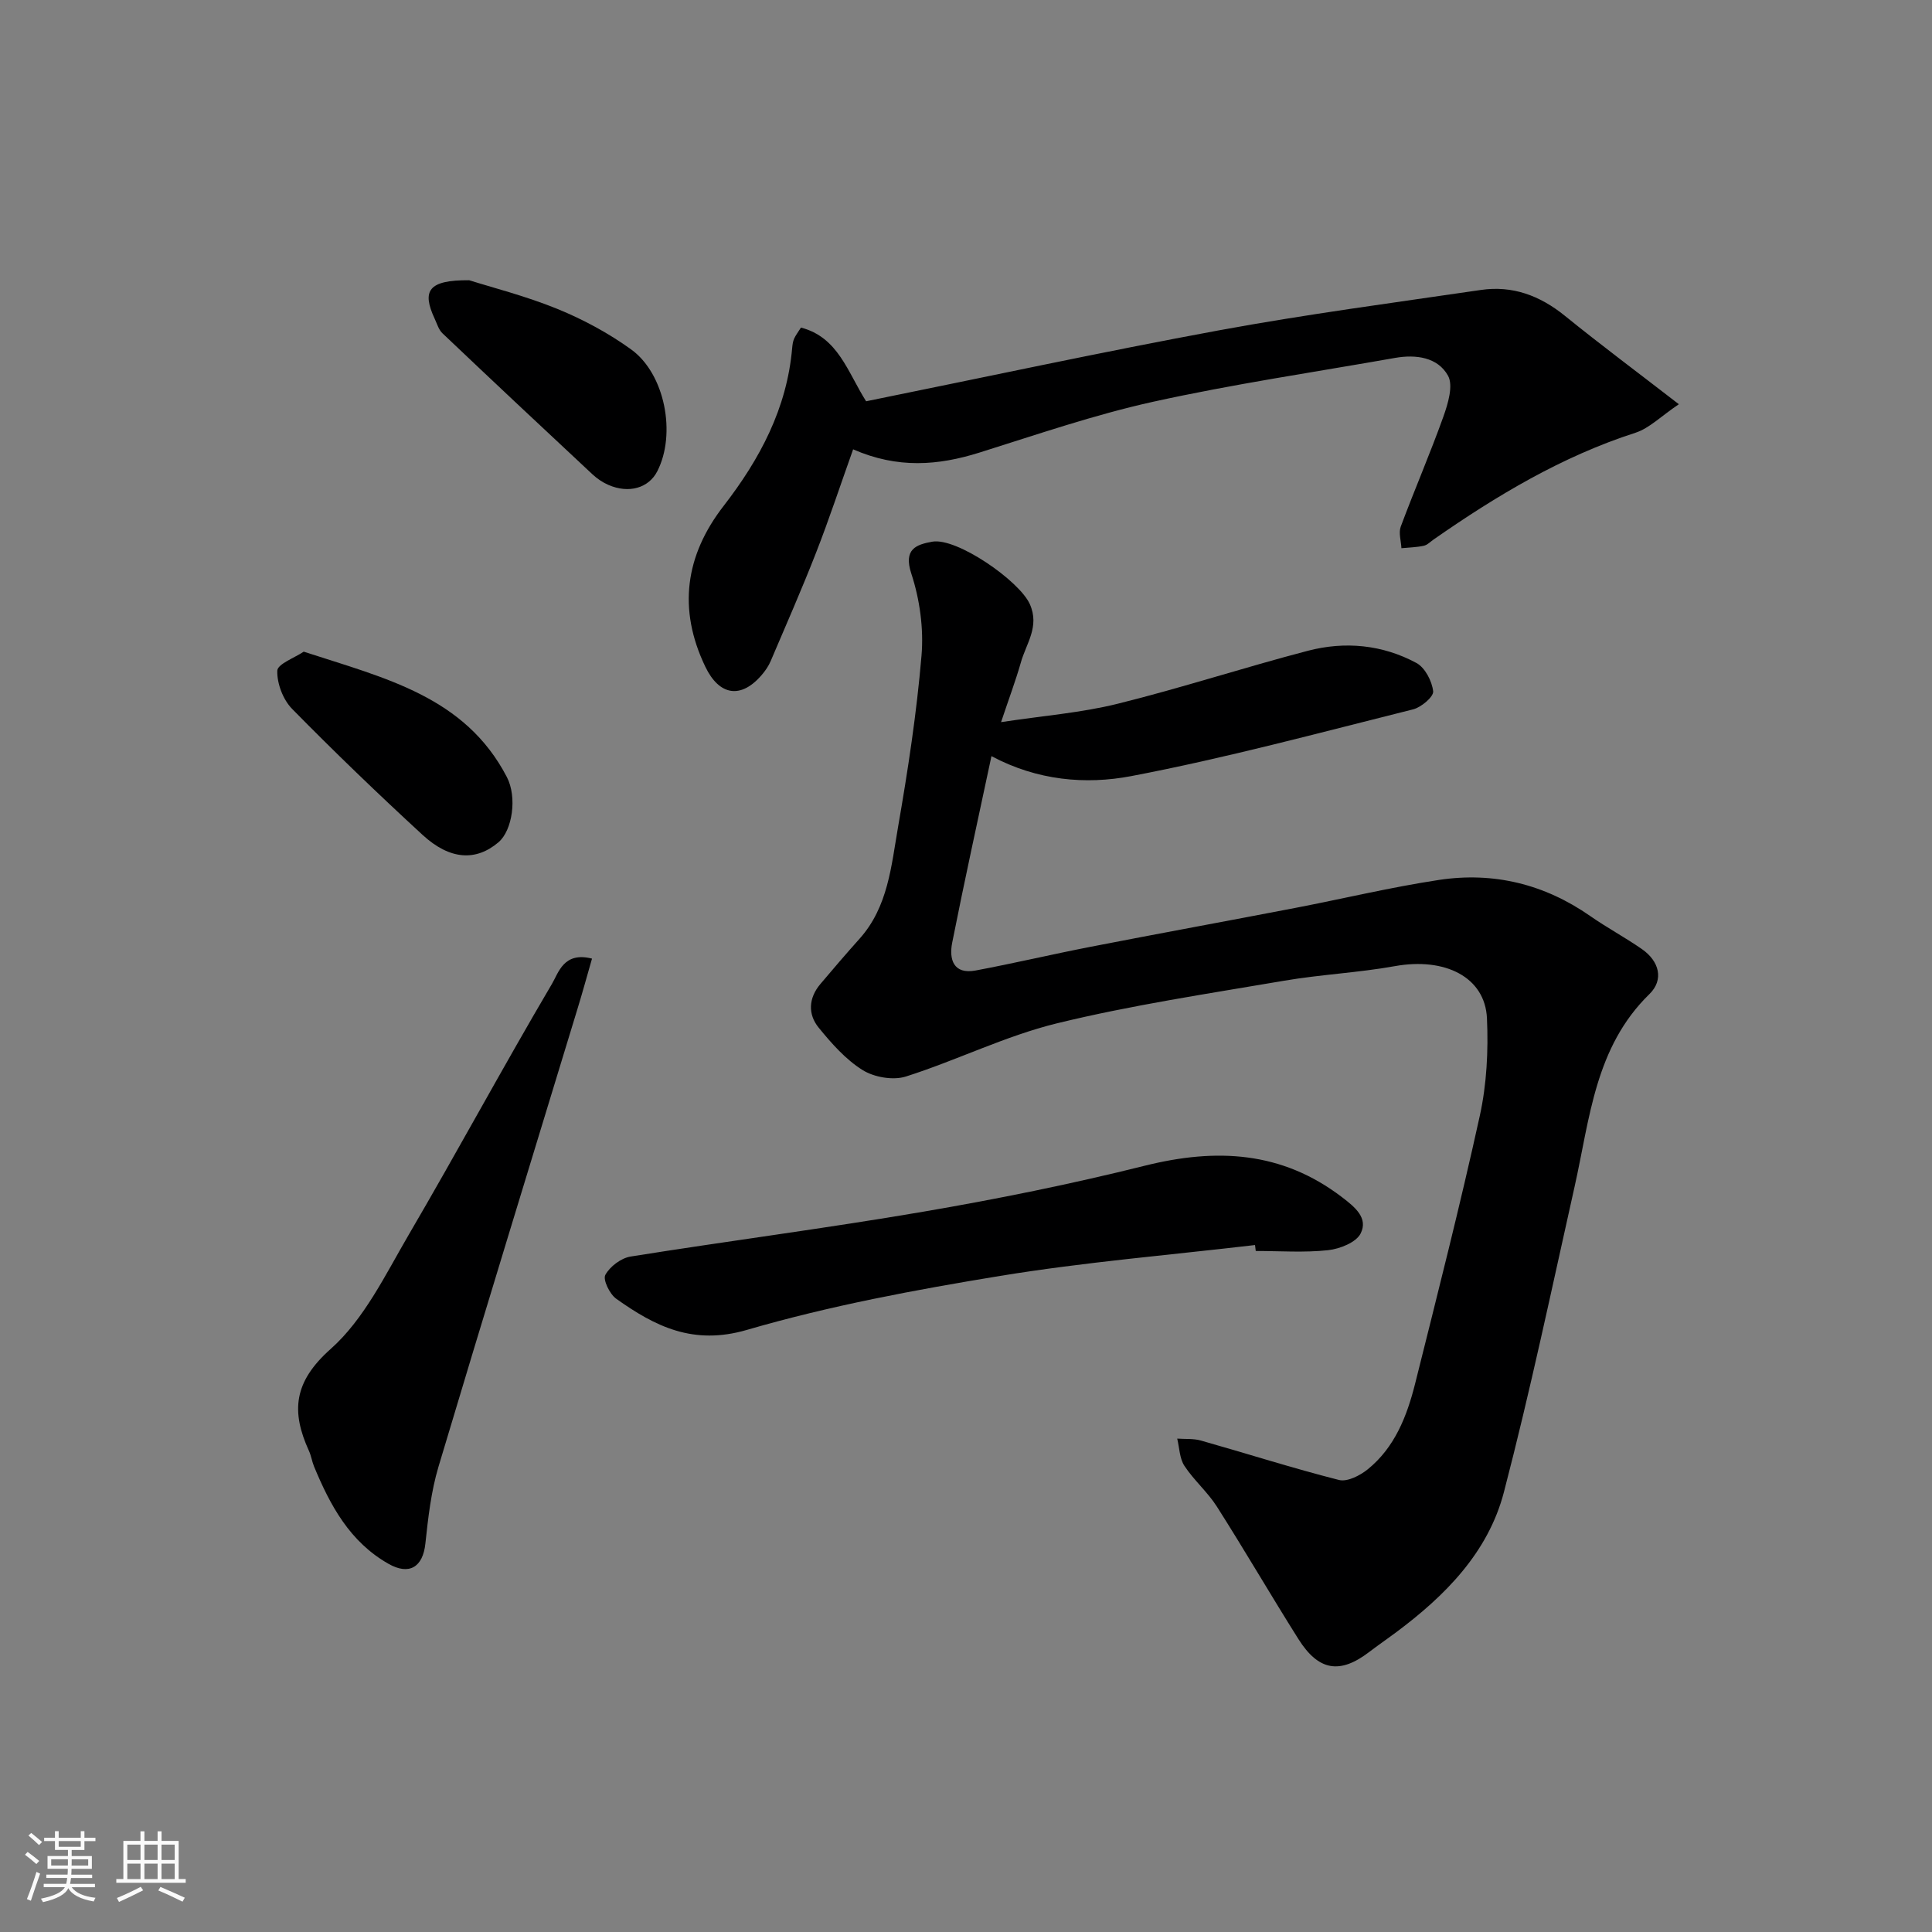 <svg enable-background="new 0 0 400 400" viewBox="0 0 400 400" xmlns="http://www.w3.org/2000/svg"><rect x="0" y="0" width="400" height="400" fill="#808080" stroke="none"/><path d="m5.17 384 .55-.58c.85.61 1.65 1.24 2.4 1.87l-.59.64c-.83-.73-1.62-1.38-2.36-1.93m1.22 9.53-.82-.34c.71-1.76 1.37-3.64 1.98-5.63.24.13.5.25.76.36-.6 1.67-1.24 3.54-1.92 5.61m-.5-13.5.57-.54c.56.44 1.31 1.06 2.26 1.87l-.64.64c-.68-.66-1.41-1.32-2.19-1.97m3.25.46h2.24v-1.36h.77v1.36h4.57v-1.36h.76v1.36h2.28v.69h-2.28v1.84h-2.64v1.26h4.18v2.64h-4.21c0 .45-.02.86-.05 1.21h4.32v.69h-4.38c-.04.34-.1.75-.19 1.22h5.15v.69h-4.82c.87 1.19 2.51 1.92 4.93 2.19-.17.31-.3.57-.37.76-2.77-.49-4.52-1.41-5.26-2.76-.56 1.26-2.3 2.23-5.24 2.9-.12-.24-.26-.48-.43-.72 2.73-.55 4.38-1.34 4.96-2.38h-4.38v-.69h4.65c.1-.38.17-.79.21-1.22h-4.32v-.69h4.4c.03-.34.05-.75.05-1.21h-4.2v-2.64h4.23v-1.26h-2.69v-1.84h-2.24zm1.46 4.46v1.29h3.45c.01-.4.02-.57.01-.53v-.32-.45h-3.46zm1.55-2.59h4.57v-1.19h-4.57zm6.11 2.59h-3.42v.77c-.01.19-.01.37-.02.53h3.44z" fill="#fafafa"/><path d="m32.63 379.16h.82v1.98h3.54v7.89h1.46v.78h-14.37v-.78h1.46v-7.89h3.54v-1.98h.82v1.98h2.73zm-3.49 11.48.5.73c-1.61.82-3.28 1.63-5 2.41-.13-.27-.28-.55-.44-.82 1.75-.72 3.4-1.49 4.94-2.32m-2.78-5.55h2.73v-3.18h-2.73zm0 3.95h2.73v-3.2h-2.73zm3.54-3.95h2.73v-3.18h-2.73zm0 3.95h2.73v-3.2h-2.73zm7.89 4.68c-1.84-.92-3.51-1.7-5.02-2.32l.45-.73c1.89.8 3.57 1.55 5.04 2.23zm-1.62-11.81h-2.73v3.18h2.73zm-2.73 7.13h2.73v-3.2h-2.73z" fill="#fafafa"/><g fill="#000001"><path d="m207.26 149.51c8.73-1.33 16.56-1.93 24.08-3.79 13.25-3.28 26.25-7.54 39.47-10.99 7.67-2 15.42-1.26 22.46 2.54 1.77.96 3.21 3.75 3.45 5.85.13 1.12-2.46 3.32-4.14 3.74-19.41 4.85-38.77 10.09-58.4 13.83-9.41 1.79-19.42.92-28.91-4.14-2.81 13.21-5.61 25.9-8.13 38.63-.68 3.45.26 6.61 4.86 5.75 8-1.5 15.93-3.38 23.92-4.93 14.08-2.74 28.19-5.32 42.28-8.03 9.91-1.91 19.75-4.28 29.73-5.79 11.3-1.71 21.82.86 31.3 7.47 3.47 2.42 7.23 4.43 10.71 6.85 3.61 2.51 4.59 6.35 1.56 9.31-11.3 11.01-12.34 25.8-15.5 39.88-4.73 21.13-9.18 42.33-14.64 63.27-3.26 12.48-12.18 21.45-22.36 29.03-1.84 1.37-3.72 2.66-5.54 4.05-6.04 4.61-10.46 3.93-14.63-2.68-5.72-9.07-11.11-18.36-16.87-27.41-1.92-3.03-4.77-5.46-6.74-8.46-1.01-1.54-1.03-3.74-1.49-5.64 1.64.12 3.36-.04 4.91.4 9.53 2.7 18.98 5.72 28.57 8.16 1.72.44 4.36-.91 5.96-2.2 5.6-4.53 8.12-11 9.81-17.72 4.62-18.46 9.32-36.91 13.4-55.49 1.43-6.52 1.78-13.45 1.48-20.15-.38-8.56-8.69-12.69-19.07-10.82-7.56 1.36-15.3 1.72-22.88 3.01-15.74 2.69-31.6 5.05-47.09 8.83-10.67 2.61-20.73 7.66-31.26 11.01-2.64.84-6.57.16-8.96-1.33-3.5-2.18-6.43-5.51-9.09-8.77-2.29-2.8-2.11-6.15.34-9.05 2.66-3.15 5.34-6.28 8.09-9.35 5.94-6.61 6.59-15.12 8-23.2 2.04-11.75 3.85-23.59 4.85-35.46.47-5.59-.36-11.62-2.11-16.95-1.68-5.11 1.03-6.02 4.33-6.62 5.06-.91 18.04 8.1 20.2 12.92 2.1 4.68-.79 8.21-1.87 12.15-1.07 3.74-2.44 7.38-4.08 12.29z"/><path d="m176.63 93.03c-2.63 7.37-4.96 14.46-7.67 21.39-2.95 7.56-6.22 14.99-9.4 22.45-.44 1.03-1.11 2.01-1.85 2.87-4.31 5.04-8.8 4.29-11.68-1.7-5.73-11.92-4.16-23.03 3.77-33.27 7.54-9.74 13.13-20.22 14.21-32.72.06-.65.14-1.33.4-1.92.32-.72.82-1.36 1.42-2.31 7.72 2.01 9.64 9.2 13.49 15.26 24.3-4.92 48.62-10.18 73.07-14.69 17.98-3.31 36.13-5.71 54.23-8.36 6.51-.95 12.19 1.16 17.34 5.33 7.38 5.98 15 11.66 23.63 18.33-3.74 2.52-6.11 4.97-8.97 5.9-15.27 4.92-28.78 13.03-41.81 22.11-.67.47-1.31 1.14-2.05 1.3-1.5.32-3.07.35-4.61.5-.07-1.5-.62-3.18-.14-4.47 2.84-7.62 6.08-15.1 8.82-22.75.96-2.69 2.1-6.47.96-8.51-2.13-3.81-6.63-4.43-10.95-3.67-16.7 2.95-33.51 5.42-50.05 9.07-12.19 2.69-24.09 6.8-36.03 10.54-8.52 2.67-16.89 3.36-26.13-.68z"/><path d="m259.84 257.77c-17.59 2.07-35.28 3.53-52.75 6.39-17.64 2.89-35.33 6.19-52.45 11.18-11.13 3.25-18.99-.71-27.06-6.45-1.35-.96-2.8-3.95-2.25-4.94.95-1.74 3.27-3.49 5.25-3.8 20.15-3.22 40.4-5.83 60.51-9.27 15.39-2.63 30.74-5.74 45.88-9.52 14.78-3.69 28.36-3.07 40.9 6.52 2.74 2.09 5.42 4.32 3.84 7.49-.92 1.86-4.33 3.21-6.76 3.47-4.94.53-9.97.16-14.96.16-.05-.42-.1-.83-.15-1.23z"/><path d="m122.57 198.47c-1.05 3.66-1.98 7.05-3.01 10.41-9.61 31.59-19.33 63.15-28.78 94.8-1.53 5.12-2.14 10.56-2.71 15.9-.52 4.9-3.36 6.62-7.64 4.19-8-4.54-12.06-12.07-15.41-20.15-.43-1.05-.59-2.22-1.06-3.24-3.72-8.17-3.18-14.27 4.51-21.1 6.95-6.18 11.35-15.43 16.2-23.72 10.05-17.18 19.5-34.71 29.6-51.85 1.37-2.3 2.42-6.74 8.3-5.24z"/><path d="m97.14 58.02c4.7 1.49 11.66 3.25 18.24 5.93 5.37 2.19 10.62 5.02 15.31 8.41 7.03 5.1 9.34 17.53 5.39 25.22-1.78 3.47-5.89 4.66-10.13 2.81-1.18-.51-2.31-1.28-3.26-2.16-10.4-9.7-20.77-19.43-31.09-29.23-.78-.74-1.12-1.98-1.61-3.02-2.69-5.79-1.32-8.02 7.15-7.96z"/><path d="m62.88 134.92c16.91 5.51 33.4 9.3 42.06 25.96 2.17 4.18 1.14 11.04-1.72 13.49-4.65 3.96-10.05 3.72-15.75-1.53-9.2-8.47-18.23-17.15-26.99-26.07-1.88-1.91-3.15-5.27-3.07-7.9.04-1.4 3.6-2.68 5.47-3.95z"/></g></svg>